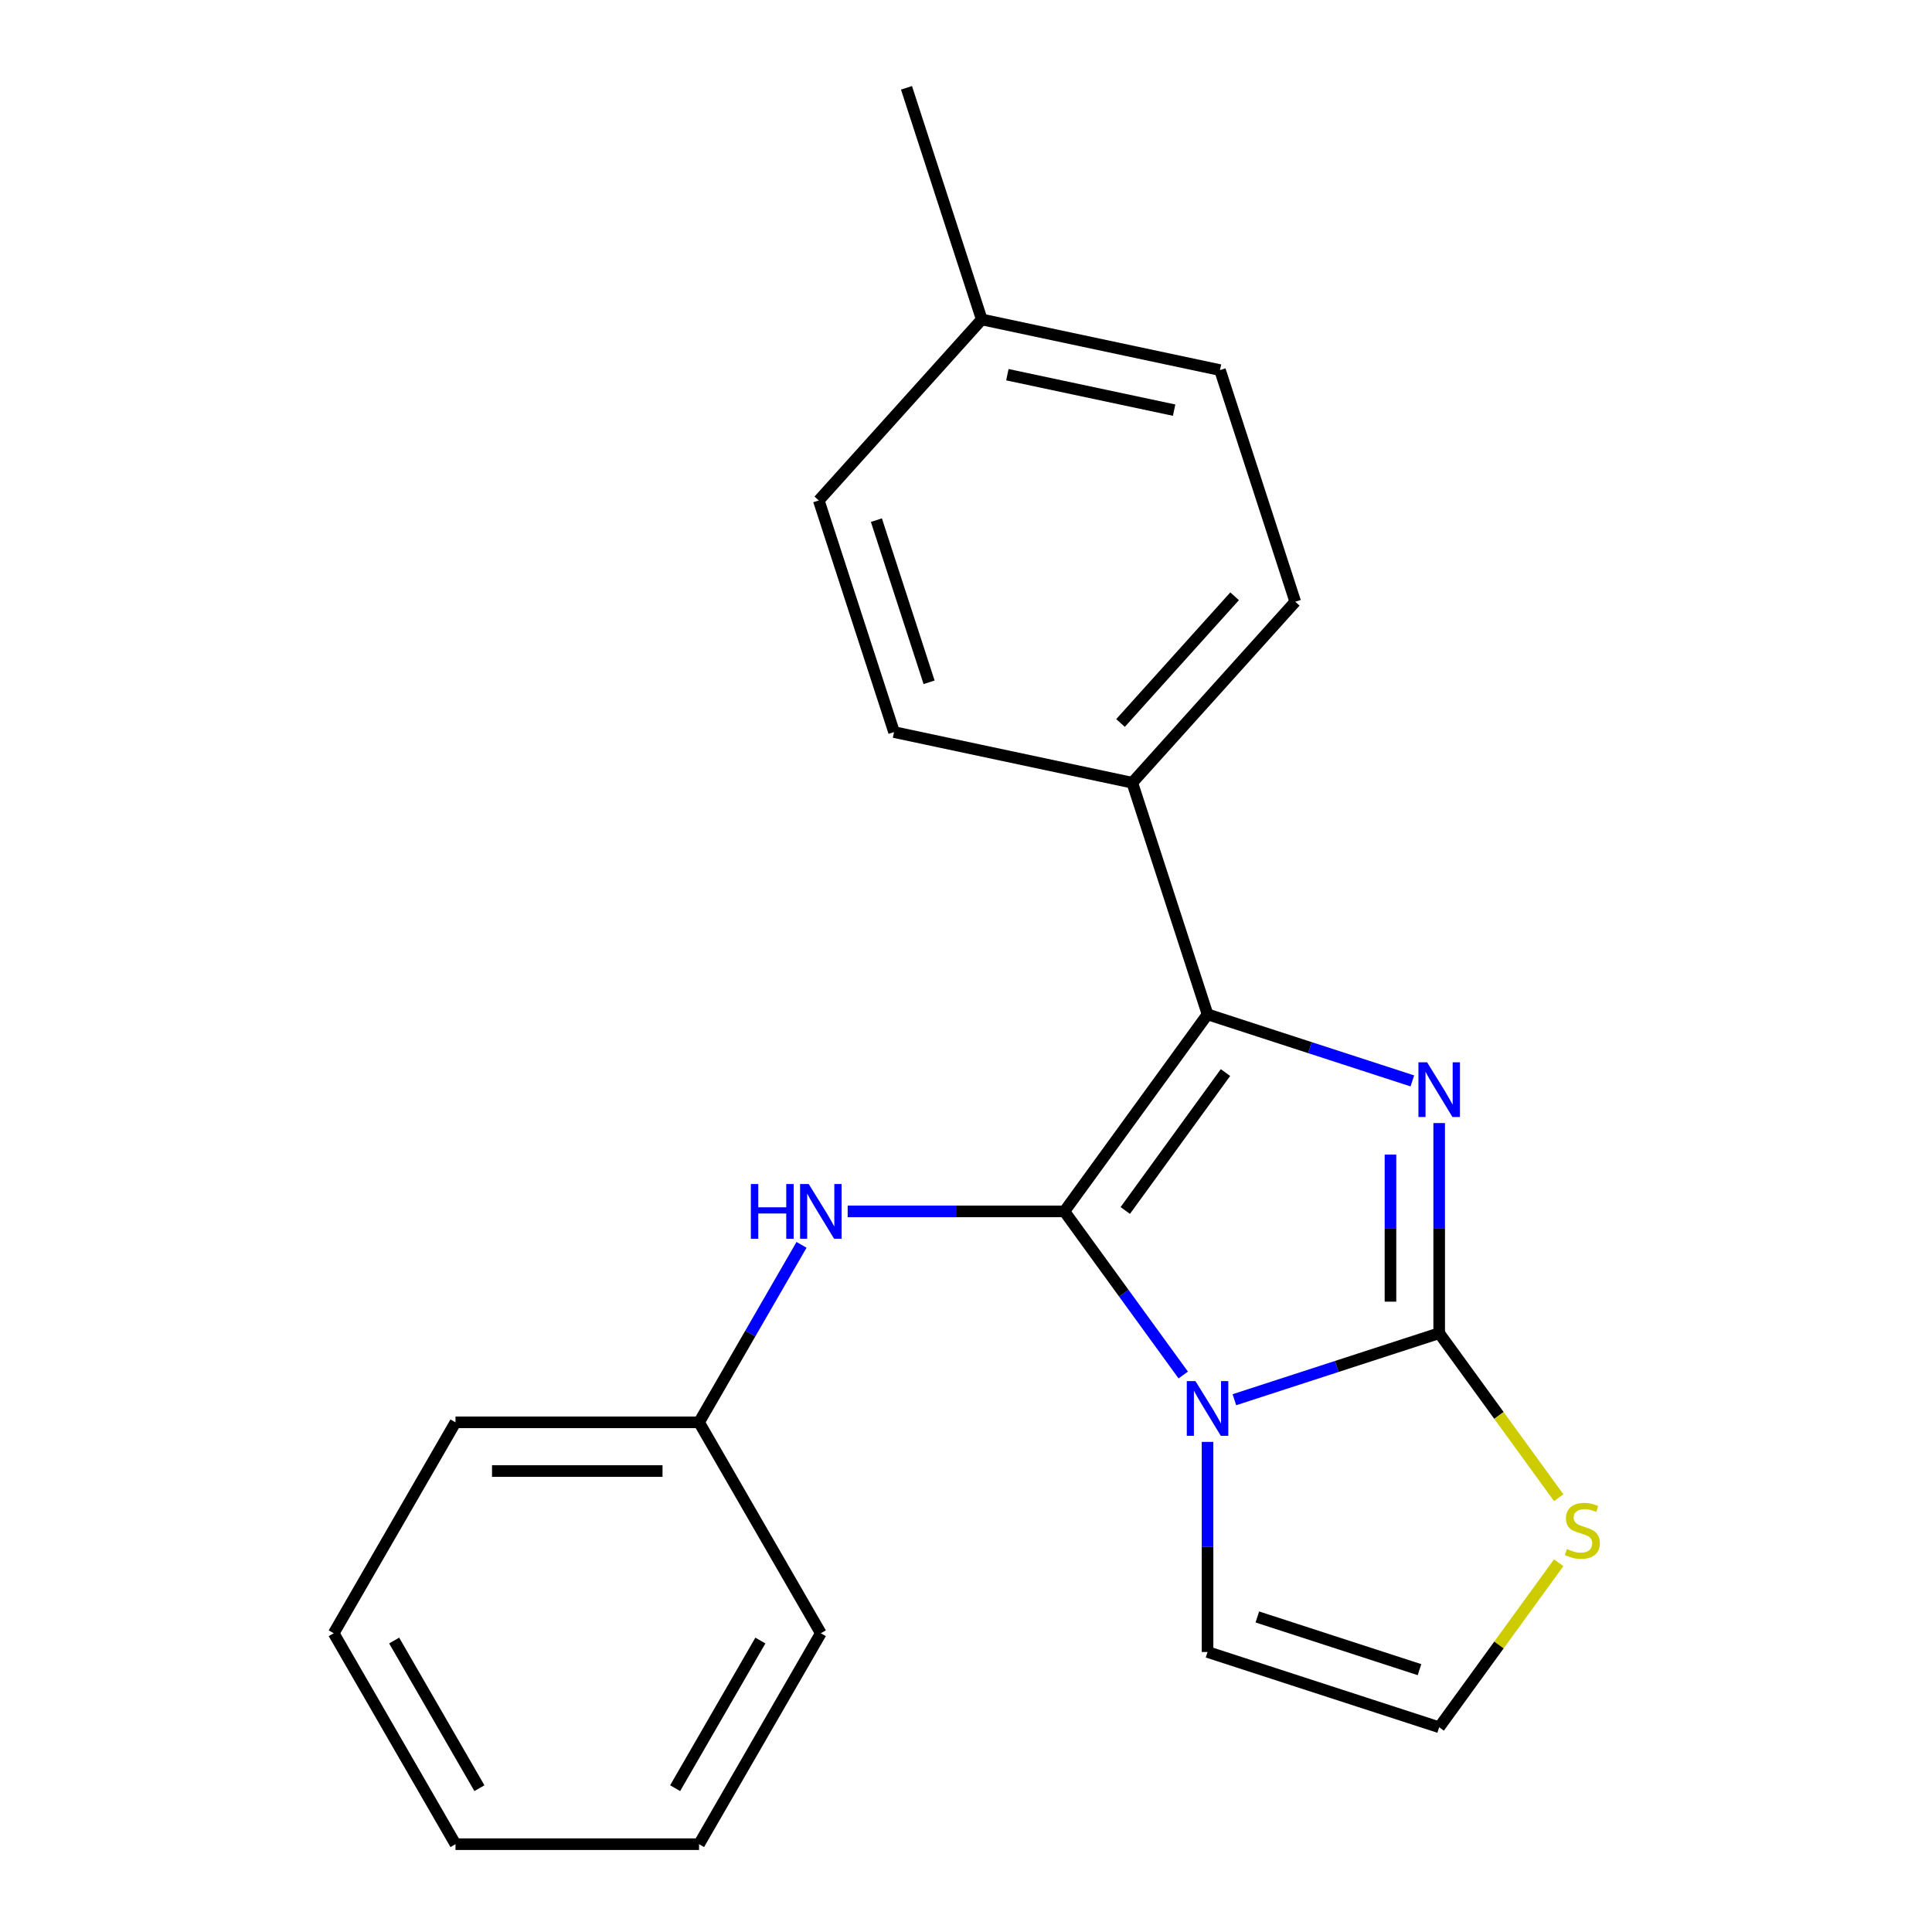 <?xml version='1.0' encoding='iso-8859-1'?>
<svg version='1.1' baseProfile='full'
              xmlns='http://www.w3.org/2000/svg'
                      xmlns:rdkit='http://www.rdkit.org/xml'
                      xmlns:xlink='http://www.w3.org/1999/xlink'
                  xml:space='preserve'
width='1000px' height='1000px' viewBox='0 0 1000 1000'>
<!-- END OF HEADER -->
<rect style='opacity:1.0;fill:#FFFFFF;stroke:none' width='1000' height='1000' x='0' y='0'> </rect>
<path class='bond-0' d='M 612.445,711.697 L 581.684,669.359' style='fill:none;fill-rule:evenodd;stroke:#0000FF;stroke-width:6px;stroke-linecap:butt;stroke-linejoin:miter;stroke-opacity:1' />
<path class='bond-0' d='M 581.684,669.359 L 550.923,627.02' style='fill:none;fill-rule:evenodd;stroke:#000000;stroke-width:6px;stroke-linecap:butt;stroke-linejoin:miter;stroke-opacity:1' />
<path class='bond-1' d='M 638.914,724.495 L 691.915,707.274' style='fill:none;fill-rule:evenodd;stroke:#0000FF;stroke-width:6px;stroke-linecap:butt;stroke-linejoin:miter;stroke-opacity:1' />
<path class='bond-1' d='M 691.915,707.274 L 744.917,690.053' style='fill:none;fill-rule:evenodd;stroke:#000000;stroke-width:6px;stroke-linecap:butt;stroke-linejoin:miter;stroke-opacity:1' />
<path class='bond-6' d='M 625.022,746.32 L 625.022,800.697' style='fill:none;fill-rule:evenodd;stroke:#0000FF;stroke-width:6px;stroke-linecap:butt;stroke-linejoin:miter;stroke-opacity:1' />
<path class='bond-6' d='M 625.022,800.697 L 625.022,855.073' style='fill:none;fill-rule:evenodd;stroke:#000000;stroke-width:6px;stroke-linecap:butt;stroke-linejoin:miter;stroke-opacity:1' />
<path class='bond-3' d='M 550.923,627.02 L 625.022,525.032' style='fill:none;fill-rule:evenodd;stroke:#000000;stroke-width:6px;stroke-linecap:butt;stroke-linejoin:miter;stroke-opacity:1' />
<path class='bond-3' d='M 582.436,626.542 L 634.305,555.15' style='fill:none;fill-rule:evenodd;stroke:#000000;stroke-width:6px;stroke-linecap:butt;stroke-linejoin:miter;stroke-opacity:1' />
<path class='bond-4' d='M 550.923,627.02 L 494.837,627.02' style='fill:none;fill-rule:evenodd;stroke:#000000;stroke-width:6px;stroke-linecap:butt;stroke-linejoin:miter;stroke-opacity:1' />
<path class='bond-4' d='M 494.837,627.02 L 438.751,627.02' style='fill:none;fill-rule:evenodd;stroke:#0000FF;stroke-width:6px;stroke-linecap:butt;stroke-linejoin:miter;stroke-opacity:1' />
<path class='bond-2' d='M 744.917,690.053 L 744.917,635.676' style='fill:none;fill-rule:evenodd;stroke:#000000;stroke-width:6px;stroke-linecap:butt;stroke-linejoin:miter;stroke-opacity:1' />
<path class='bond-2' d='M 744.917,635.676 L 744.917,581.3' style='fill:none;fill-rule:evenodd;stroke:#0000FF;stroke-width:6px;stroke-linecap:butt;stroke-linejoin:miter;stroke-opacity:1' />
<path class='bond-2' d='M 719.704,673.74 L 719.704,635.676' style='fill:none;fill-rule:evenodd;stroke:#000000;stroke-width:6px;stroke-linecap:butt;stroke-linejoin:miter;stroke-opacity:1' />
<path class='bond-2' d='M 719.704,635.676 L 719.704,597.613' style='fill:none;fill-rule:evenodd;stroke:#0000FF;stroke-width:6px;stroke-linecap:butt;stroke-linejoin:miter;stroke-opacity:1' />
<path class='bond-5' d='M 744.917,690.053 L 775.85,732.629' style='fill:none;fill-rule:evenodd;stroke:#000000;stroke-width:6px;stroke-linecap:butt;stroke-linejoin:miter;stroke-opacity:1' />
<path class='bond-5' d='M 775.85,732.629 L 806.784,775.206' style='fill:none;fill-rule:evenodd;stroke:#CCCC00;stroke-width:6px;stroke-linecap:butt;stroke-linejoin:miter;stroke-opacity:1' />
<path class='bond-22' d='M 731.025,559.475 L 678.024,542.253' style='fill:none;fill-rule:evenodd;stroke:#0000FF;stroke-width:6px;stroke-linecap:butt;stroke-linejoin:miter;stroke-opacity:1' />
<path class='bond-22' d='M 678.024,542.253 L 625.022,525.032' style='fill:none;fill-rule:evenodd;stroke:#000000;stroke-width:6px;stroke-linecap:butt;stroke-linejoin:miter;stroke-opacity:1' />
<path class='bond-7' d='M 625.022,525.032 L 586.066,405.138' style='fill:none;fill-rule:evenodd;stroke:#000000;stroke-width:6px;stroke-linecap:butt;stroke-linejoin:miter;stroke-opacity:1' />
<path class='bond-11' d='M 414.864,644.332 L 388.345,690.264' style='fill:none;fill-rule:evenodd;stroke:#0000FF;stroke-width:6px;stroke-linecap:butt;stroke-linejoin:miter;stroke-opacity:1' />
<path class='bond-11' d='M 388.345,690.264 L 361.827,736.195' style='fill:none;fill-rule:evenodd;stroke:#000000;stroke-width:6px;stroke-linecap:butt;stroke-linejoin:miter;stroke-opacity:1' />
<path class='bond-21' d='M 806.784,808.876 L 775.85,851.453' style='fill:none;fill-rule:evenodd;stroke:#CCCC00;stroke-width:6px;stroke-linecap:butt;stroke-linejoin:miter;stroke-opacity:1' />
<path class='bond-21' d='M 775.85,851.453 L 744.917,894.029' style='fill:none;fill-rule:evenodd;stroke:#000000;stroke-width:6px;stroke-linecap:butt;stroke-linejoin:miter;stroke-opacity:1' />
<path class='bond-8' d='M 625.022,855.073 L 744.917,894.029' style='fill:none;fill-rule:evenodd;stroke:#000000;stroke-width:6px;stroke-linecap:butt;stroke-linejoin:miter;stroke-opacity:1' />
<path class='bond-8' d='M 650.798,836.938 L 734.724,864.207' style='fill:none;fill-rule:evenodd;stroke:#000000;stroke-width:6px;stroke-linecap:butt;stroke-linejoin:miter;stroke-opacity:1' />
<path class='bond-9' d='M 586.066,405.138 L 670.42,311.454' style='fill:none;fill-rule:evenodd;stroke:#000000;stroke-width:6px;stroke-linecap:butt;stroke-linejoin:miter;stroke-opacity:1' />
<path class='bond-9' d='M 579.982,374.214 L 639.03,308.636' style='fill:none;fill-rule:evenodd;stroke:#000000;stroke-width:6px;stroke-linecap:butt;stroke-linejoin:miter;stroke-opacity:1' />
<path class='bond-10' d='M 586.066,405.138 L 462.757,378.927' style='fill:none;fill-rule:evenodd;stroke:#000000;stroke-width:6px;stroke-linecap:butt;stroke-linejoin:miter;stroke-opacity:1' />
<path class='bond-12' d='M 670.42,311.454 L 631.464,191.559' style='fill:none;fill-rule:evenodd;stroke:#000000;stroke-width:6px;stroke-linecap:butt;stroke-linejoin:miter;stroke-opacity:1' />
<path class='bond-13' d='M 462.757,378.927 L 423.8,259.033' style='fill:none;fill-rule:evenodd;stroke:#000000;stroke-width:6px;stroke-linecap:butt;stroke-linejoin:miter;stroke-opacity:1' />
<path class='bond-13' d='M 480.892,353.152 L 453.623,269.226' style='fill:none;fill-rule:evenodd;stroke:#000000;stroke-width:6px;stroke-linecap:butt;stroke-linejoin:miter;stroke-opacity:1' />
<path class='bond-15' d='M 361.827,736.195 L 235.762,736.195' style='fill:none;fill-rule:evenodd;stroke:#000000;stroke-width:6px;stroke-linecap:butt;stroke-linejoin:miter;stroke-opacity:1' />
<path class='bond-15' d='M 342.917,761.408 L 254.672,761.408' style='fill:none;fill-rule:evenodd;stroke:#000000;stroke-width:6px;stroke-linecap:butt;stroke-linejoin:miter;stroke-opacity:1' />
<path class='bond-16' d='M 361.827,736.195 L 424.859,845.37' style='fill:none;fill-rule:evenodd;stroke:#000000;stroke-width:6px;stroke-linecap:butt;stroke-linejoin:miter;stroke-opacity:1' />
<path class='bond-24' d='M 631.464,191.559 L 508.154,165.349' style='fill:none;fill-rule:evenodd;stroke:#000000;stroke-width:6px;stroke-linecap:butt;stroke-linejoin:miter;stroke-opacity:1' />
<path class='bond-24' d='M 607.725,212.29 L 521.408,193.942' style='fill:none;fill-rule:evenodd;stroke:#000000;stroke-width:6px;stroke-linecap:butt;stroke-linejoin:miter;stroke-opacity:1' />
<path class='bond-14' d='M 423.8,259.033 L 508.154,165.349' style='fill:none;fill-rule:evenodd;stroke:#000000;stroke-width:6px;stroke-linecap:butt;stroke-linejoin:miter;stroke-opacity:1' />
<path class='bond-17' d='M 508.154,165.349 L 469.198,45.455' style='fill:none;fill-rule:evenodd;stroke:#000000;stroke-width:6px;stroke-linecap:butt;stroke-linejoin:miter;stroke-opacity:1' />
<path class='bond-18' d='M 235.762,736.195 L 172.73,845.37' style='fill:none;fill-rule:evenodd;stroke:#000000;stroke-width:6px;stroke-linecap:butt;stroke-linejoin:miter;stroke-opacity:1' />
<path class='bond-19' d='M 424.859,845.37 L 361.827,954.545' style='fill:none;fill-rule:evenodd;stroke:#000000;stroke-width:6px;stroke-linecap:butt;stroke-linejoin:miter;stroke-opacity:1' />
<path class='bond-19' d='M 393.569,849.14 L 349.447,925.563' style='fill:none;fill-rule:evenodd;stroke:#000000;stroke-width:6px;stroke-linecap:butt;stroke-linejoin:miter;stroke-opacity:1' />
<path class='bond-23' d='M 172.73,845.37 L 235.762,954.545' style='fill:none;fill-rule:evenodd;stroke:#000000;stroke-width:6px;stroke-linecap:butt;stroke-linejoin:miter;stroke-opacity:1' />
<path class='bond-23' d='M 204.02,849.14 L 248.142,925.563' style='fill:none;fill-rule:evenodd;stroke:#000000;stroke-width:6px;stroke-linecap:butt;stroke-linejoin:miter;stroke-opacity:1' />
<path class='bond-20' d='M 361.827,954.545 L 235.762,954.545' style='fill:none;fill-rule:evenodd;stroke:#000000;stroke-width:6px;stroke-linecap:butt;stroke-linejoin:miter;stroke-opacity:1' />
<path  class='atom-0' d='M 618.762 714.849
L 628.042 729.849
Q 628.962 731.329, 630.442 734.009
Q 631.922 736.689, 632.002 736.849
L 632.002 714.849
L 635.762 714.849
L 635.762 743.169
L 631.882 743.169
L 621.922 726.769
Q 620.762 724.849, 619.522 722.649
Q 618.322 720.449, 617.962 719.769
L 617.962 743.169
L 614.282 743.169
L 614.282 714.849
L 618.762 714.849
' fill='#0000FF'/>
<path  class='atom-3' d='M 738.657 549.828
L 747.937 564.828
Q 748.857 566.308, 750.337 568.988
Q 751.817 571.668, 751.897 571.828
L 751.897 549.828
L 755.657 549.828
L 755.657 578.148
L 751.777 578.148
L 741.817 561.748
Q 740.657 559.828, 739.417 557.628
Q 738.217 555.428, 737.857 554.748
L 737.857 578.148
L 734.177 578.148
L 734.177 549.828
L 738.657 549.828
' fill='#0000FF'/>
<path  class='atom-5' d='M 388.639 612.86
L 392.479 612.86
L 392.479 624.9
L 406.959 624.9
L 406.959 612.86
L 410.799 612.86
L 410.799 641.18
L 406.959 641.18
L 406.959 628.1
L 392.479 628.1
L 392.479 641.18
L 388.639 641.18
L 388.639 612.86
' fill='#0000FF'/>
<path  class='atom-5' d='M 418.599 612.86
L 427.879 627.86
Q 428.799 629.34, 430.279 632.02
Q 431.759 634.7, 431.839 634.86
L 431.839 612.86
L 435.599 612.86
L 435.599 641.18
L 431.719 641.18
L 421.759 624.78
Q 420.599 622.86, 419.359 620.66
Q 418.159 618.46, 417.799 617.78
L 417.799 641.18
L 414.119 641.18
L 414.119 612.86
L 418.599 612.86
' fill='#0000FF'/>
<path  class='atom-6' d='M 811.015 801.761
Q 811.335 801.881, 812.655 802.441
Q 813.975 803.001, 815.415 803.361
Q 816.895 803.681, 818.335 803.681
Q 821.015 803.681, 822.575 802.401
Q 824.135 801.081, 824.135 798.801
Q 824.135 797.241, 823.335 796.281
Q 822.575 795.321, 821.375 794.801
Q 820.175 794.281, 818.175 793.681
Q 815.655 792.921, 814.135 792.201
Q 812.655 791.481, 811.575 789.961
Q 810.535 788.441, 810.535 785.881
Q 810.535 782.321, 812.935 780.121
Q 815.375 777.921, 820.175 777.921
Q 823.455 777.921, 827.175 779.481
L 826.255 782.561
Q 822.855 781.161, 820.295 781.161
Q 817.535 781.161, 816.015 782.321
Q 814.495 783.441, 814.535 785.401
Q 814.535 786.921, 815.295 787.841
Q 816.095 788.761, 817.215 789.281
Q 818.375 789.801, 820.295 790.401
Q 822.855 791.201, 824.375 792.001
Q 825.895 792.801, 826.975 794.441
Q 828.095 796.041, 828.095 798.801
Q 828.095 802.721, 825.455 804.841
Q 822.855 806.921, 818.495 806.921
Q 815.975 806.921, 814.055 806.361
Q 812.175 805.841, 809.935 804.921
L 811.015 801.761
' fill='#CCCC00'/>
</svg>
